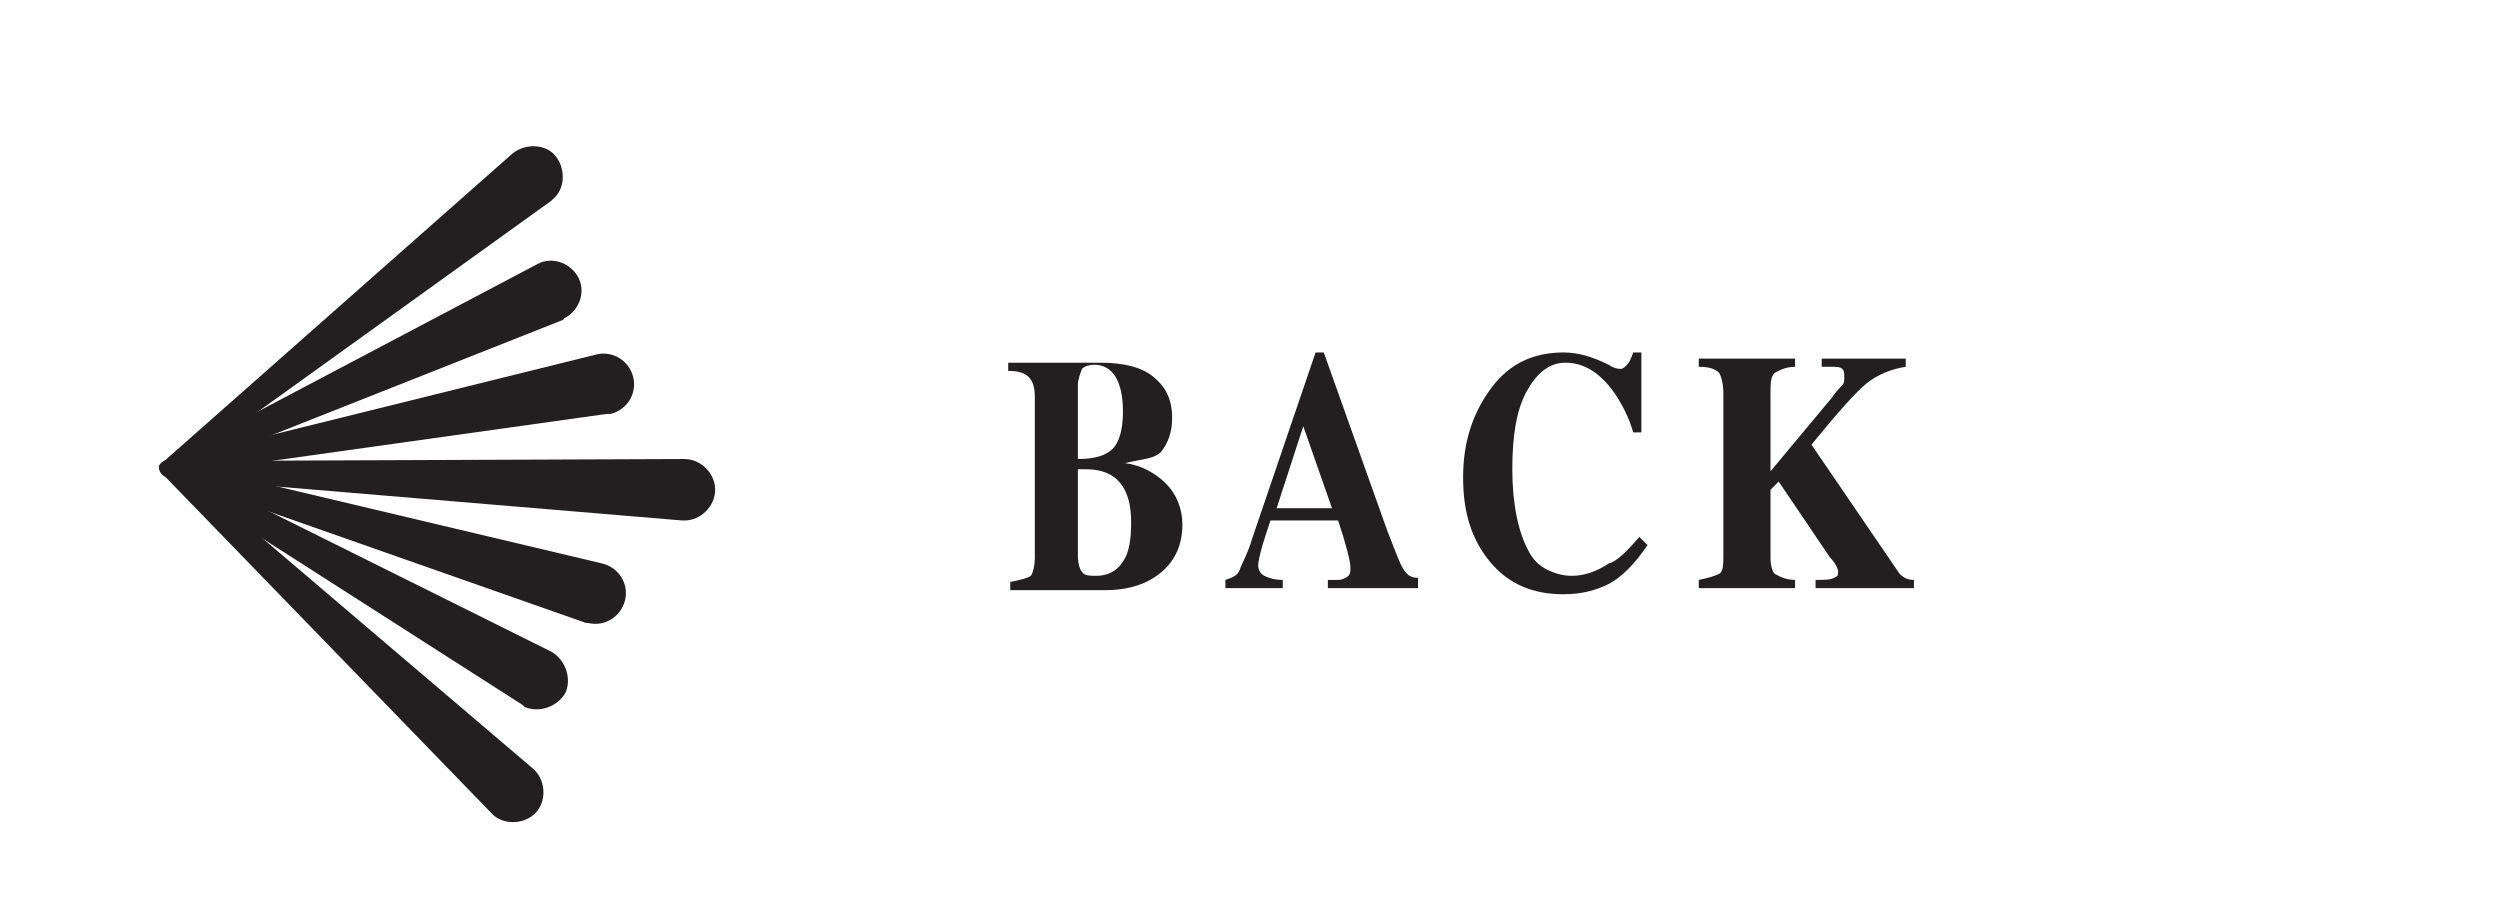 <?xml version="1.0" encoding="utf-8"?>
<!-- Generator: Adobe Illustrator 21.1.0, SVG Export Plug-In . SVG Version: 6.00 Build 0)  -->
<svg version="1.1" id="Layer_1" xmlns="http://www.w3.org/2000/svg" xmlns:xlink="http://www.w3.org/1999/xlink" x="0px" y="0px"
	 viewBox="0 0 122 45" style="enable-background:new 0 0 122 45;" xml:space="preserve">
<style type="text/css">
	.st0{fill:#231F20;}
	.st1{display:none;}
	.st2{display:inline;fill:#231F20;}
</style>
<path class="st0" d="M8.5,22.6L26,37.5c0.6,0.5,0.7,1.5,0.2,2.1s-1.5,0.7-2.1,0.2L24,39.7L8,23.2c-0.1-0.2-0.1-0.4,0-0.5
	C8.1,22.5,8.3,22.5,8.5,22.6"/>
<path class="st0" d="M8.4,22.6l18.5,9.2c0.7,0.4,1,1.3,0.7,2c-0.4,0.7-1.3,1-2,0.7l-0.1-0.1L8,23.2c-0.2-0.1-0.2-0.3-0.1-0.5
	S8.2,22.5,8.4,22.6"/>
<path class="st0" d="M8.3,22.5l21.1,5c0.8,0.2,1.3,1,1.1,1.8c-0.2,0.8-1,1.3-1.8,1.1c-0.1,0-0.1,0-0.1,0L8.1,23.2
	c-0.2-0.1-0.3-0.3-0.2-0.5C7.9,22.6,8.1,22.5,8.3,22.5"/>
<path class="st0" d="M8.2,22.5l25.2-0.1c0.8,0,1.5,0.7,1.5,1.5s-0.7,1.5-1.5,1.5h-0.1L8.2,23.3c-0.2,0-0.4-0.2-0.3-0.4
	C7.9,22.7,8,22.5,8.2,22.5"/>
<path class="st0" d="M7.9,22.6L25,7.5C25.6,7,26.6,7,27.1,7.6s0.5,1.6-0.1,2.1l-0.1,0.1L8.4,23.1C8.2,23.2,8,23.2,7.9,23
	C7.7,22.9,7.7,22.7,7.9,22.6"/>
<path class="st0" d="M8,22.5l18.2-9.6c0.7-0.4,1.6-0.1,2,0.6c0.4,0.7,0.1,1.6-0.6,2c0,0-0.1,0-0.1,0.1L8.3,23.2
	c-0.2,0.1-0.4,0-0.5-0.2C7.7,22.8,7.8,22.6,8,22.5"/>
<path class="st0" d="M8.1,22.5l21-5.2c0.8-0.2,1.6,0.3,1.8,1.1c0.2,0.8-0.3,1.6-1.1,1.8c0,0-0.1,0-0.2,0l-21.4,3
	c-0.2,0-0.4-0.1-0.4-0.3C7.7,22.7,7.9,22.5,8.1,22.5"/>
<g class="st1">
	<path class="st2" d="M58.7,17.4v0.4c-0.4,0.1-0.6,0.2-0.8,0.3s-0.3,0.5-0.5,1L54.2,29h-0.4l-3.5-10c-0.2-0.5-0.3-0.8-0.4-0.9
		c-0.1-0.1-0.4-0.2-0.7-0.3v-0.4h4.7v0.4h-0.5c-0.5,0-0.7,0.2-0.7,0.6c0,0.2,0.1,0.6,0.3,1.2l1.9,5.5l1.8-5.5c0.2-0.6,0.3-1,0.3-1.2
		c0-0.3-0.1-0.4-0.2-0.5s-0.5-0.2-1-0.2v-0.4L58.7,17.4L58.7,17.4z"/>
	<path class="st2" d="M70.8,23.1c0,1.7-0.5,3.1-1.4,4.2c-0.9,1.1-2.1,1.6-3.6,1.6c-1.4,0-2.6-0.5-3.6-1.6c-0.9-1.1-1.4-2.5-1.4-4.2
		c0-1.8,0.5-3.2,1.4-4.3c0.9-1.1,2.1-1.6,3.6-1.6c1.4,0,2.6,0.6,3.5,1.7C70.3,20,70.8,21.4,70.8,23.1z M68.3,23.2
		c0-1.8-0.2-3.1-0.7-4.1c-0.4-0.9-1.1-1.4-1.9-1.4s-1.4,0.5-1.8,1.4s-0.6,2.3-0.6,4s0.2,3,0.6,3.9s1,1.3,1.8,1.3s1.4-0.4,1.8-1.3
		S68.3,24.9,68.3,23.2z"/>
	<path class="st2" d="M81.6,24.9L81,28.7h-8.1v-0.4c0.5-0.1,0.8-0.2,1-0.3s0.2-0.4,0.2-0.9v-7.9c0-0.5-0.1-0.8-0.2-0.9
		c-0.2-0.2-0.5-0.3-1-0.3v-0.4h4.9V18c-0.6,0-1,0.1-1.2,0.3s-0.2,0.6-0.2,1.3v7.7c0,0.4,0.1,0.6,0.3,0.8c0.2,0.1,0.5,0.2,0.9,0.2
		c1,0,1.8-0.3,2.4-0.9c0.4-0.4,0.8-1.2,1.2-2.3h0.4L81.6,24.9L81.6,24.9z"/>
	<path class="st2" d="M92.3,20.8h-0.4c-0.1-1-0.4-1.7-0.8-2.1s-1-0.7-1.9-0.7v8.8c0,0.6,0.1,1,0.2,1.2s0.5,0.3,1.1,0.3v0.4h-5v-0.4
		c0.6-0.1,1-0.2,1.1-0.3c0.2-0.2,0.2-0.6,0.2-1.2V18c-0.9,0-1.5,0.3-1.9,0.7c-0.4,0.4-0.7,1.1-0.8,2.1h-0.4v-3.3h8.4L92.3,20.8z"/>
	<path class="st2" d="M103.8,28.7h-4.5v-0.4h0.4c0.2,0,0.4-0.1,0.5-0.2s0.1-0.2,0.1-0.4c0-0.3-0.2-1.1-0.6-2.3h-3.1L96.4,26
		c-0.3,0.9-0.4,1.4-0.4,1.6s0.1,0.4,0.3,0.5c0.2,0.1,0.5,0.2,0.9,0.2v0.4h-2.8v-0.4c0.3-0.1,0.6-0.2,0.7-0.5s0.4-0.8,0.6-1.5l3.1-9
		h0.4l3.1,8.7c0.4,1,0.6,1.6,0.8,1.9c0.2,0.3,0.4,0.4,0.7,0.4C103.8,28.3,103.8,28.7,103.8,28.7z M99.5,24.8l-1.4-4l-1.3,4H99.5z"/>
	<path class="st2" d="M115.7,28.7h-2.9l-2.9-5.2h-0.4v3.3c0,0.6,0.1,1,0.2,1.1s0.5,0.3,1,0.4v0.4H106v-0.4c0.6-0.1,0.9-0.2,1-0.4
		s0.2-0.6,0.2-1.2v-7.2c0-0.7-0.1-1.1-0.2-1.3c-0.2-0.2-0.5-0.3-1-0.4v-0.4h4.3c2.8,0,4.1,1,4.1,2.9c0,0.8-0.2,1.5-0.6,2
		c-0.4,0.4-0.9,0.7-1.6,0.9l2.8,4.7c0.1,0.2,0.3,0.4,0.6,0.4L115.7,28.7L115.7,28.7z M109.5,18.8V23c1,0,1.6-0.2,2-0.5s0.6-1,0.6-2
		c0-0.9-0.1-1.5-0.4-1.9S111,18,110.3,18c-0.3,0-0.5,0.1-0.6,0.2C109.6,18.3,109.5,18.5,109.5,18.8z"/>
</g>
<g>
	<path class="st0" d="M54.9,22.6L54.9,22.6c0.8,0.1,1.5,0.5,2,1c0.5,0.5,0.8,1.2,0.8,2c0,0.9-0.3,1.7-1,2.3
		c-0.7,0.6-1.6,0.9-2.8,0.9h-4.6v-0.4c0.5-0.1,0.9-0.2,1-0.3s0.2-0.5,0.2-0.9v-7.8c0-0.5-0.1-0.8-0.3-1c-0.2-0.2-0.5-0.3-1-0.3v-0.4
		h4.5c1.1,0,2,0.2,2.6,0.7c0.6,0.5,0.9,1.1,0.9,2c0,0.7-0.2,1.2-0.5,1.6S55.7,22.4,54.9,22.6z M52.6,18.8v3.6c0.9,0,1.4-0.2,1.7-0.5
		c0.3-0.3,0.5-0.9,0.5-1.8c0-1.5-0.5-2.3-1.4-2.3c-0.3,0-0.5,0.1-0.6,0.2C52.7,18.3,52.6,18.5,52.6,18.8z M52.6,23v4.1
		c0,0.4,0.1,0.7,0.2,0.8c0.1,0.2,0.4,0.2,0.7,0.2c0.5,0,1-0.2,1.3-0.7c0.3-0.4,0.4-1.1,0.4-1.9c0-1.7-0.7-2.6-2.2-2.6H52.6z"/>
	<path class="st0" d="M69.3,28.7h-4.5v-0.4l0.5,0c0.2,0,0.4-0.1,0.5-0.2s0.1-0.2,0.1-0.4c0-0.3-0.2-1.1-0.6-2.3H62L61.8,26
		c-0.3,0.9-0.4,1.4-0.4,1.6c0,0.2,0.1,0.4,0.3,0.5s0.5,0.2,0.9,0.2v0.4h-2.8v-0.4c0.3-0.1,0.6-0.2,0.7-0.5s0.4-0.8,0.6-1.5l3.1-9.1
		h0.4l3.1,8.7c0.4,1,0.6,1.6,0.8,1.9s0.4,0.4,0.7,0.4V28.7z M65,24.8l-1.4-4l-1.3,4H65z"/>
	<path class="st0" d="M80,26.2l0.4,0.4c-0.6,0.9-1.3,1.6-1.9,1.9c-0.6,0.3-1.3,0.5-2.2,0.5c-1.5,0-2.7-0.5-3.6-1.6
		c-0.9-1.1-1.3-2.4-1.3-4.1c0-1.8,0.5-3.2,1.4-4.4s2.1-1.7,3.5-1.7c0.7,0,1.4,0.2,2.2,0.6c0.3,0.2,0.5,0.2,0.6,0.2
		c0.1,0,0.2-0.1,0.3-0.2c0.1-0.1,0.2-0.3,0.3-0.6h0.4v3.9h-0.4c-0.2-0.7-0.5-1.3-0.9-1.9c-0.7-1-1.5-1.5-2.4-1.5
		c-0.8,0-1.4,0.5-1.9,1.4s-0.7,2.2-0.7,3.8c0,1.7,0.3,3.1,0.8,4c0.2,0.4,0.5,0.7,0.9,0.9c0.4,0.2,0.8,0.3,1.2,0.3
		c0.6,0,1.2-0.2,1.8-0.6C78.9,27.4,79.4,26.9,80,26.2z"/>
	<path class="st0" d="M93.3,28.7h-4.7v-0.4c0.4,0,0.7,0,0.9-0.1s0.2-0.1,0.2-0.3c0-0.1-0.1-0.4-0.4-0.7l-2.5-3.7l-0.4,0.4v3.3
		c0,0.4,0.1,0.7,0.2,0.8c0.2,0.1,0.5,0.3,1,0.3v0.4h-4.7v-0.4c0.5-0.1,0.8-0.2,1-0.3s0.2-0.5,0.2-0.9v-7.9c0-0.5-0.1-0.8-0.2-1
		c-0.2-0.2-0.5-0.3-1-0.3v-0.4h4.7v0.4c-0.5,0-0.8,0.2-1,0.3c-0.2,0.2-0.2,0.5-0.2,1.1V23l3-3.6c0.2-0.3,0.4-0.5,0.5-0.6
		c0.1-0.1,0.1-0.2,0.1-0.4c0-0.2,0-0.3-0.1-0.4c-0.1-0.1-0.3-0.1-0.5-0.1l-0.5,0v-0.4h4.1v0.4c-0.7,0.1-1.4,0.4-1.9,0.8
		c-0.5,0.4-1.4,1.4-2.7,3l4.3,6.3c0.2,0.2,0.4,0.3,0.7,0.3V28.7z"/>
</g>
</svg>
